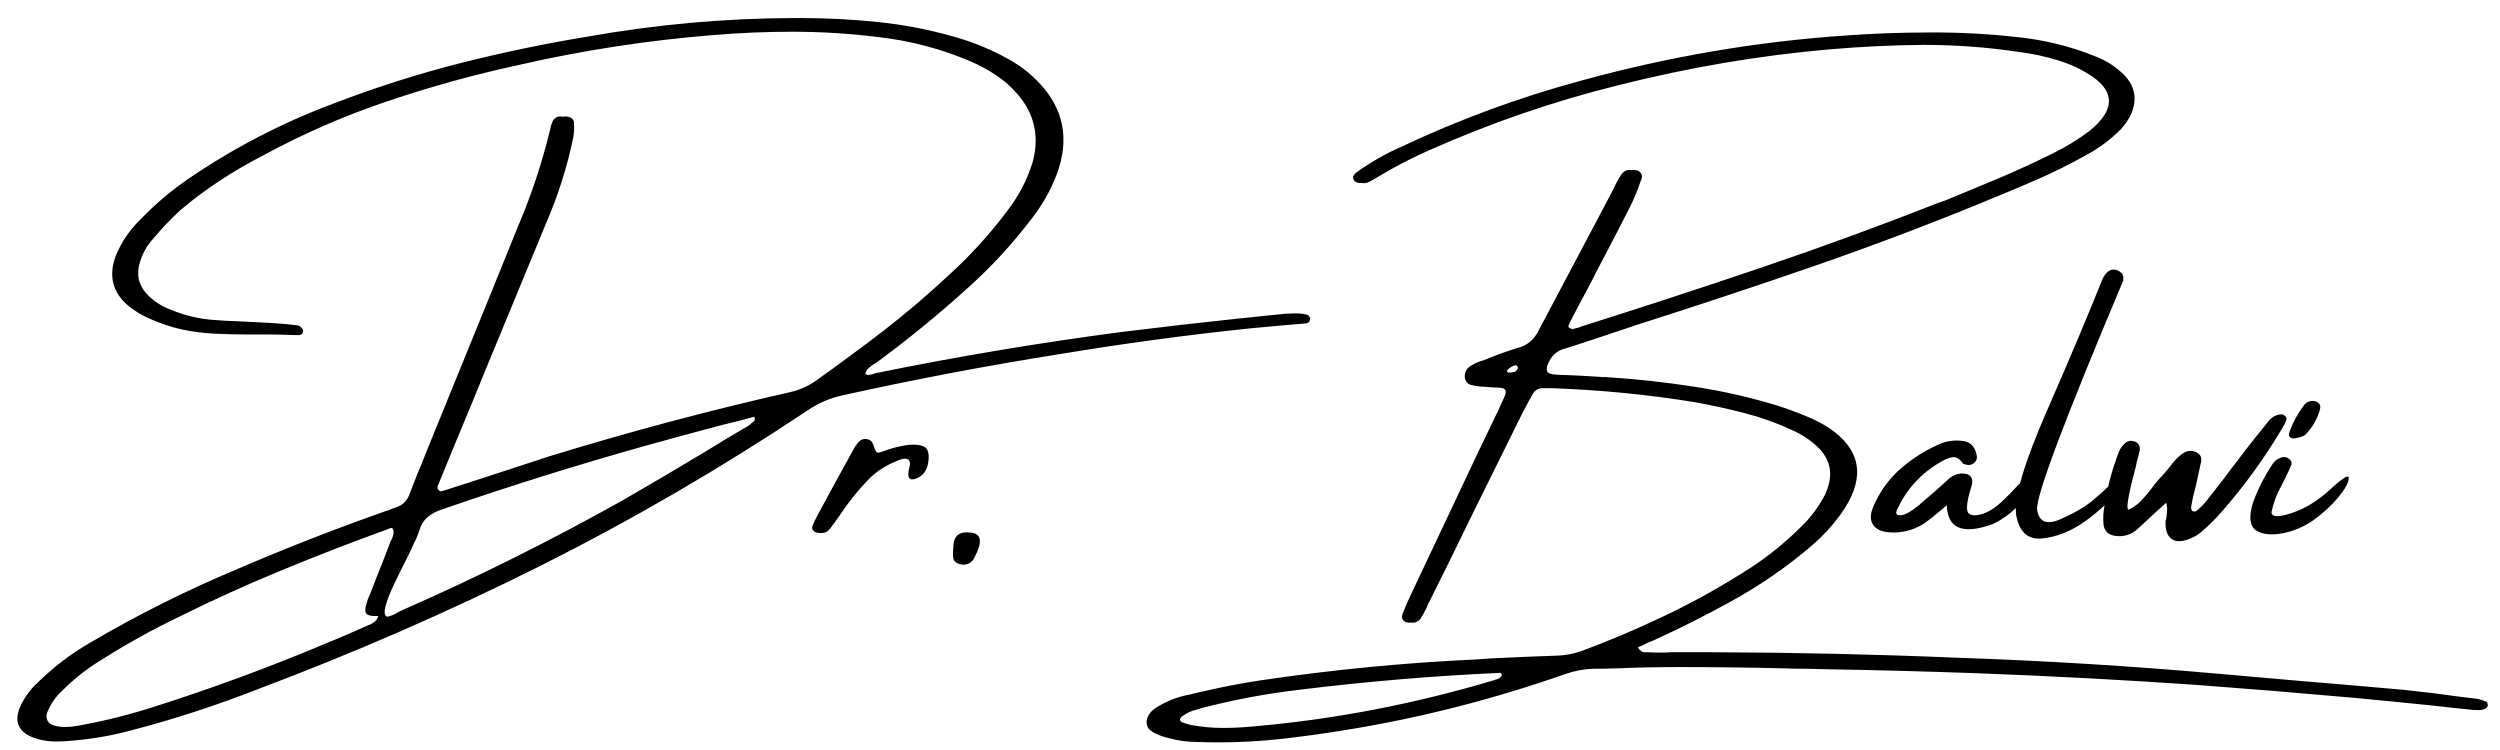 <svg width="130" height="39" viewBox="0 0 130 39" fill="none" xmlns="http://www.w3.org/2000/svg">
<path d="M67.924 16.816C67.436 16.862 66.941 16.904 66.439 16.943C65.984 16.989 65.525 17.031 65.062 17.07C61.742 17.415 58.435 17.861 55.141 18.408C51.358 19.007 47.582 19.723 43.812 20.557C43.155 20.7 42.546 20.963 41.986 21.348C37.494 24.342 32.859 27.038 28.08 29.434C23.301 31.823 18.399 33.962 13.373 35.85C11.179 36.709 8.946 37.432 6.674 38.018C5.626 38.291 4.558 38.464 3.471 38.535C3.327 38.548 3.184 38.555 3.041 38.555C2.553 38.574 2.087 38.496 1.645 38.32C0.954 38.021 0.746 37.52 1.02 36.816C1.234 36.315 1.55 35.872 1.967 35.488C2.781 34.688 3.682 34.001 4.672 33.428C7.107 31.995 9.626 30.732 12.23 29.639C14.809 28.525 17.422 27.503 20.072 26.572C20.144 26.559 20.209 26.537 20.268 26.504C20.352 26.465 20.447 26.429 20.551 26.396C20.935 26.286 21.192 26.029 21.322 25.625C21.55 25.026 21.788 24.43 22.035 23.838C22.074 23.74 22.116 23.633 22.162 23.516C22.703 22.174 23.253 20.824 23.812 19.463C24.861 16.898 25.906 14.326 26.947 11.748C27.637 10.127 28.191 8.457 28.607 6.738C28.634 6.582 28.682 6.426 28.754 6.27C28.884 6.081 29.057 6.016 29.271 6.074C29.356 6.048 29.451 6.048 29.555 6.074C29.639 6.087 29.708 6.123 29.76 6.182C29.818 6.24 29.848 6.312 29.848 6.396C29.867 6.657 29.854 6.908 29.809 7.148C29.496 8.665 29.031 10.14 28.412 11.572C27.351 14.15 26.283 16.735 25.209 19.326C24.779 20.387 24.343 21.449 23.9 22.51C23.816 22.712 23.731 22.913 23.646 23.115C23.386 23.76 23.119 24.411 22.846 25.068C22.833 25.094 22.826 25.114 22.826 25.127C22.781 25.199 22.755 25.267 22.748 25.332C22.741 25.397 22.774 25.459 22.846 25.518C22.859 25.531 22.881 25.544 22.914 25.557C22.94 25.544 22.976 25.531 23.021 25.518C23.035 25.518 23.047 25.518 23.061 25.518C23.738 25.303 24.405 25.088 25.062 24.873C26.234 24.489 27.4 24.108 28.559 23.73C32.686 22.461 36.85 21.351 41.049 20.4C41.55 20.29 42.006 20.091 42.416 19.805C43.607 18.958 44.779 18.092 45.932 17.207C47.084 16.315 48.191 15.374 49.252 14.385C50.411 13.343 51.462 12.191 52.406 10.928C52.966 10.199 53.389 9.391 53.676 8.506C54.066 7.145 53.816 5.947 52.924 4.912C52.598 4.528 52.23 4.199 51.82 3.926C51.41 3.652 50.977 3.415 50.522 3.213C48.959 2.542 47.331 2.113 45.639 1.924C44.167 1.742 42.693 1.65 41.215 1.65C39.867 1.65 38.523 1.706 37.182 1.816C33.725 2.09 30.307 2.614 26.928 3.389C24.623 3.89 22.364 4.515 20.15 5.264C17.937 6.006 15.785 6.943 13.695 8.076C12.921 8.473 12.172 8.91 11.449 9.385C10.727 9.854 10.037 10.368 9.379 10.928C8.878 11.39 8.412 11.878 7.982 12.393C7.663 12.738 7.432 13.138 7.289 13.594C7.061 14.297 7.214 14.899 7.748 15.4C8.074 15.713 8.451 15.947 8.881 16.104C9.61 16.41 10.368 16.588 11.156 16.641C11.573 16.673 11.996 16.696 12.426 16.709C12.999 16.735 13.572 16.764 14.145 16.797C14.607 16.823 15.059 16.865 15.502 16.924C15.56 16.937 15.609 16.966 15.648 17.012C15.694 17.051 15.73 17.1 15.756 17.158C15.769 17.275 15.74 17.354 15.668 17.393C15.596 17.425 15.525 17.435 15.453 17.422H15.326C15.287 17.422 15.245 17.422 15.199 17.422C14.783 17.402 14.376 17.393 13.979 17.393C13.848 17.393 13.718 17.393 13.588 17.393C13.386 17.393 13.178 17.393 12.963 17.393H12.943C12.357 17.393 11.778 17.38 11.205 17.354C10.632 17.328 10.059 17.256 9.486 17.139C8.842 16.995 8.217 16.781 7.611 16.494C7.286 16.338 6.98 16.146 6.693 15.918C5.834 15.202 5.619 14.307 6.049 13.232C6.348 12.529 6.778 11.911 7.338 11.377C8.067 10.622 8.868 9.941 9.74 9.336C12.117 7.708 14.646 6.393 17.328 5.391C19.49 4.557 21.684 3.857 23.91 3.291C26.137 2.725 28.389 2.256 30.668 1.885C34.177 1.266 37.709 0.951 41.264 0.938C41.374 0.938 41.488 0.938 41.605 0.938C42.953 0.938 44.294 1.006 45.629 1.143C46.97 1.279 48.292 1.533 49.594 1.904C50.668 2.204 51.687 2.633 52.65 3.193C53.152 3.493 53.601 3.851 53.998 4.268C55.32 5.641 55.635 7.246 54.945 9.082C54.633 9.896 54.203 10.654 53.656 11.357C52.654 12.679 51.537 13.89 50.307 14.99C48.803 16.351 47.234 17.634 45.6 18.838C45.554 18.877 45.495 18.913 45.424 18.945C45.339 19.004 45.255 19.069 45.17 19.141C45.085 19.212 45.027 19.31 44.994 19.434C45.053 19.479 45.105 19.502 45.15 19.502C45.222 19.489 45.294 19.476 45.365 19.463C45.437 19.43 45.508 19.408 45.58 19.395C49.805 18.535 54.044 17.826 58.295 17.266C60.346 17.012 62.387 16.777 64.418 16.562C65.121 16.491 65.818 16.419 66.508 16.348C66.749 16.315 66.999 16.299 67.26 16.299C67.501 16.286 67.742 16.309 67.982 16.367C68.015 16.38 68.044 16.406 68.07 16.445C68.103 16.478 68.119 16.507 68.119 16.533C68.132 16.624 68.116 16.693 68.07 16.738C68.031 16.777 67.982 16.803 67.924 16.816ZM19.174 32.5C19.174 32.5 19.18 32.5 19.193 32.5C19.297 32.454 19.395 32.396 19.486 32.324C19.578 32.253 19.639 32.155 19.672 32.031C19.639 32.031 19.616 32.031 19.604 32.031C19.317 32.044 19.135 32.005 19.057 31.914C18.979 31.829 18.975 31.667 19.047 31.426C19.086 31.27 19.141 31.113 19.213 30.957C19.232 30.912 19.249 30.876 19.262 30.85C19.372 30.563 19.48 30.283 19.584 30.01C19.838 29.391 20.082 28.766 20.316 28.135C20.329 28.109 20.349 28.073 20.375 28.027C20.421 27.93 20.45 27.835 20.463 27.744C20.476 27.646 20.453 27.549 20.395 27.451C20.381 27.451 20.369 27.451 20.355 27.451C20.284 27.464 20.219 27.487 20.16 27.52C20.121 27.533 20.085 27.546 20.053 27.559C18.236 28.216 16.439 28.913 14.662 29.648C12.885 30.378 11.13 31.172 9.398 32.031C7.992 32.702 6.632 33.454 5.316 34.287C4.555 34.743 3.861 35.286 3.236 35.918C2.891 36.23 2.631 36.608 2.455 37.051C2.403 37.194 2.406 37.331 2.465 37.461C2.53 37.591 2.644 37.679 2.807 37.725C2.989 37.777 3.181 37.803 3.383 37.803C3.598 37.803 3.812 37.783 4.027 37.744C5.414 37.497 6.788 37.152 8.148 36.709C11.104 35.765 14.014 34.691 16.879 33.486C17.647 33.174 18.412 32.845 19.174 32.5ZM39.047 22.041C39.06 22.009 39.083 21.986 39.115 21.973C39.167 21.947 39.206 21.911 39.232 21.865C39.265 21.82 39.262 21.755 39.223 21.67C39.151 21.683 39.07 21.706 38.978 21.738C38.497 21.869 38.018 21.989 37.543 22.1C36.241 22.445 34.945 22.796 33.656 23.154C30.076 24.157 26.524 25.267 23.002 26.484C22.696 26.582 22.439 26.719 22.23 26.895C22.029 27.064 21.882 27.308 21.791 27.627C21.739 27.783 21.677 27.939 21.605 28.096C21.56 28.167 21.524 28.239 21.498 28.311C21.407 28.525 21.264 28.825 21.068 29.209C20.866 29.6 20.665 30.01 20.463 30.439C20.261 30.869 20.121 31.237 20.043 31.543C19.965 31.849 19.997 32.025 20.141 32.07C20.342 32.025 20.528 31.947 20.697 31.836C20.782 31.79 20.87 31.748 20.961 31.709C24.841 30.003 28.637 28.112 32.348 26.035C33.819 25.189 35.277 24.329 36.723 23.457C37.354 23.066 37.986 22.686 38.617 22.314C38.63 22.301 38.643 22.295 38.656 22.295C38.8 22.223 38.93 22.139 39.047 22.041ZM48.275 24.004C48.217 24.453 48.005 24.746 47.641 24.883C47.276 25.02 47.156 24.84 47.279 24.346C47.41 23.851 47.188 23.727 46.615 23.975C46.042 24.215 45.57 24.521 45.199 24.893C44.626 25.479 44.118 26.11 43.676 26.787C43.63 26.846 43.594 26.895 43.568 26.934C43.438 27.122 43.308 27.301 43.178 27.471C43.093 27.588 42.995 27.663 42.885 27.695C42.768 27.721 42.65 27.725 42.533 27.705C42.422 27.692 42.338 27.65 42.279 27.578C42.221 27.506 42.214 27.422 42.26 27.324C42.331 27.148 42.416 26.969 42.514 26.787C43.1 25.7 43.695 24.609 44.301 23.516C44.314 23.503 44.32 23.49 44.32 23.477C44.405 23.307 44.506 23.151 44.623 23.008C44.753 22.865 44.903 22.806 45.072 22.832C45.242 22.858 45.355 22.959 45.414 23.135C45.486 23.363 45.547 23.493 45.6 23.525C45.652 23.551 45.769 23.529 45.951 23.457C46.342 23.314 46.723 23.213 47.094 23.154C47.465 23.096 47.768 23.112 48.002 23.203C48.243 23.288 48.334 23.555 48.275 24.004ZM50.336 27.686C50.87 27.686 51.059 27.943 50.902 28.457C50.831 28.659 50.749 28.848 50.658 29.023C50.574 29.18 50.453 29.284 50.297 29.336C50.141 29.381 49.975 29.369 49.799 29.297C49.656 29.238 49.578 29.137 49.565 28.994C49.551 28.766 49.558 28.532 49.584 28.291C49.63 27.861 49.88 27.66 50.336 27.686ZM129.301 36.494C129.327 36.507 129.343 36.536 129.35 36.582C129.363 36.628 129.369 36.663 129.369 36.69C129.35 36.735 129.327 36.771 129.301 36.797C129.275 36.823 129.245 36.846 129.213 36.865C129.083 36.917 128.956 36.937 128.832 36.924C128.702 36.924 128.578 36.917 128.461 36.904C128.402 36.891 128.354 36.885 128.314 36.885C127.709 36.826 127.107 36.761 126.508 36.69C125.102 36.546 123.705 36.41 122.318 36.279C119.623 36.038 116.924 35.817 114.223 35.615C110.44 35.355 106.651 35.153 102.855 35.01C100.134 34.912 97.413 34.84 94.691 34.795C94.392 34.782 94.089 34.775 93.783 34.775C93.471 34.775 93.165 34.769 92.865 34.756C91.016 34.71 89.167 34.688 87.318 34.688H87.279C86.192 34.688 85.111 34.71 84.037 34.756C83.633 34.769 83.24 34.775 82.856 34.775C82.367 34.788 81.872 34.883 81.371 35.059C77.615 36.374 73.819 37.34 69.984 37.959C68.878 38.141 67.774 38.294 66.674 38.418C65.574 38.542 64.47 38.603 63.363 38.603C63.005 38.603 62.647 38.597 62.289 38.584C61.749 38.584 61.228 38.512 60.727 38.369C60.525 38.324 60.336 38.258 60.16 38.174C60.004 38.115 59.87 38.031 59.76 37.92C59.656 37.816 59.61 37.669 59.623 37.48C59.656 37.298 59.734 37.142 59.857 37.012C59.988 36.882 60.134 36.774 60.297 36.69C60.798 36.403 61.325 36.211 61.879 36.113C62.152 36.042 62.432 35.977 62.719 35.918C63.65 35.703 64.587 35.524 65.531 35.381C69.314 34.821 73.083 34.456 76.84 34.287C77.068 34.268 77.289 34.251 77.504 34.238C78.663 34.18 79.822 34.131 80.981 34.092C81.397 34.079 81.814 34.001 82.231 33.857C83.663 33.324 85.072 32.728 86.459 32.07C87.852 31.413 89.213 30.667 90.541 29.834C91.648 29.163 92.667 28.369 93.598 27.451C94.125 26.95 94.555 26.384 94.887 25.752C95.329 24.834 95.248 24.04 94.643 23.369C94.213 22.926 93.705 22.581 93.119 22.334C92.344 21.976 91.537 21.689 90.697 21.475C89.864 21.26 89.018 21.074 88.158 20.918C85.723 20.521 83.24 20.277 80.707 20.186C80.616 20.186 80.528 20.186 80.443 20.186C80.346 20.186 80.245 20.186 80.141 20.186C79.926 20.218 79.763 20.348 79.652 20.576C79.594 20.674 79.542 20.768 79.496 20.859C79.385 21.074 79.272 21.289 79.154 21.504C78.256 23.32 77.361 25.13 76.469 26.934C75.727 28.47 74.975 29.997 74.213 31.514C74.2 31.572 74.18 31.621 74.154 31.66C74.063 31.849 73.962 32.028 73.852 32.197C73.721 32.34 73.572 32.399 73.402 32.373C73.298 32.386 73.197 32.38 73.1 32.353C72.924 32.262 72.865 32.126 72.924 31.943C73.08 31.54 73.253 31.146 73.441 30.762C74.574 28.353 75.707 25.954 76.84 23.564C77.211 22.803 77.576 22.044 77.934 21.289C77.96 21.217 77.989 21.152 78.022 21.094C78.106 20.918 78.184 20.745 78.256 20.576C78.353 20.316 78.275 20.179 78.022 20.166C77.891 20.153 77.761 20.146 77.631 20.146C77.462 20.134 77.296 20.12 77.133 20.107C77.107 20.107 77.071 20.107 77.025 20.107C76.83 20.088 76.644 20.055 76.469 20.01C76.299 19.958 76.199 19.824 76.166 19.609C76.166 19.369 76.247 19.189 76.41 19.072C76.579 18.955 76.765 18.861 76.967 18.789C77.038 18.763 77.103 18.744 77.162 18.73C77.703 18.503 78.253 18.301 78.812 18.125C78.871 18.099 78.936 18.079 79.008 18.066C79.438 17.936 79.76 17.663 79.975 17.246C80.932 15.43 81.892 13.617 82.856 11.807C83.181 11.182 83.516 10.547 83.861 9.902C83.907 9.811 83.949 9.723 83.988 9.639C84.073 9.456 84.174 9.277 84.291 9.102C84.434 8.887 84.62 8.802 84.848 8.848C84.952 8.835 85.053 8.841 85.15 8.867C85.365 8.965 85.43 9.131 85.346 9.365C85.346 9.378 85.339 9.385 85.326 9.385C85.163 9.873 84.968 10.345 84.74 10.801C84.18 11.901 83.607 13.005 83.022 14.111C82.839 14.482 82.647 14.854 82.445 15.225C82.341 15.413 82.24 15.599 82.143 15.781C81.973 16.1 81.807 16.422 81.644 16.748C81.644 16.748 81.638 16.758 81.625 16.777C81.599 16.829 81.576 16.885 81.557 16.943C81.544 17.002 81.573 17.044 81.644 17.07C81.69 17.09 81.736 17.106 81.781 17.119L81.82 17.1C81.905 17.08 81.999 17.057 82.103 17.031C82.13 17.018 82.156 17.005 82.182 16.992C85.32 16.003 88.454 14.977 91.586 13.916C94.717 12.855 97.829 11.716 100.922 10.498C100.993 10.472 101.059 10.453 101.117 10.44C102.061 10.049 103.002 9.658 103.939 9.268C104.877 8.87 105.805 8.444 106.723 7.988C107.406 7.656 108.051 7.262 108.656 6.807C109.945 5.758 110.001 4.821 108.822 3.994C108.269 3.617 107.663 3.33 107.006 3.135C106.355 2.933 105.688 2.79 105.004 2.705C103.37 2.458 101.716 2.334 100.043 2.334H100.014C98.399 2.347 96.768 2.425 95.121 2.568C91.469 2.887 87.823 3.506 84.184 4.424C80.831 5.251 77.543 6.38 74.32 7.812C73.474 8.184 72.65 8.607 71.85 9.082C71.622 9.225 71.394 9.355 71.166 9.473C71.036 9.525 70.912 9.538 70.795 9.512C70.639 9.538 70.512 9.495 70.414 9.385C70.342 9.281 70.339 9.186 70.404 9.102C70.469 9.017 70.551 8.945 70.648 8.887C71.338 8.398 72.055 7.992 72.797 7.666C72.81 7.666 72.823 7.66 72.836 7.646C75.876 6.214 78.985 5.068 82.162 4.209C86.745 2.946 91.352 2.158 95.981 1.846C97.413 1.742 98.838 1.689 100.258 1.689C101.801 1.676 103.331 1.755 104.848 1.924C106.28 2.067 107.641 2.399 108.93 2.92C109.535 3.148 110.059 3.49 110.502 3.945C110.873 4.349 111.036 4.795 110.99 5.283C110.951 5.765 110.717 6.243 110.287 6.719C109.74 7.266 109.132 7.718 108.461 8.076C107.647 8.532 106.817 8.945 105.971 9.316C105.124 9.688 104.271 10.046 103.412 10.391C103.386 10.404 103.35 10.42 103.305 10.44C100.31 11.67 97.289 12.812 94.242 13.867C91.202 14.915 88.148 15.928 85.082 16.904C84.568 17.074 84.053 17.246 83.539 17.422C82.823 17.663 82.107 17.897 81.391 18.125C81.078 18.197 80.828 18.369 80.639 18.643C80.482 18.903 80.414 19.105 80.434 19.248C80.453 19.391 80.616 19.469 80.922 19.482C81.736 19.509 82.549 19.551 83.363 19.609C83.422 19.609 83.474 19.609 83.519 19.609C85.062 19.707 86.586 19.873 88.09 20.107C89.594 20.335 91.062 20.671 92.494 21.113C93.113 21.315 93.708 21.543 94.281 21.797C94.665 21.973 95.03 22.188 95.375 22.441C96.853 23.587 96.96 25.029 95.697 26.768C95.281 27.34 94.802 27.861 94.262 28.33C92.927 29.476 91.495 30.465 89.965 31.299C88.643 32.028 87.302 32.702 85.941 33.32C85.785 33.372 85.622 33.444 85.453 33.535C85.368 33.574 85.274 33.617 85.17 33.662C85.255 33.792 85.333 33.87 85.404 33.897C85.476 33.922 85.557 33.929 85.648 33.916C85.648 33.916 85.655 33.916 85.668 33.916C85.909 33.929 86.143 33.935 86.371 33.935H86.4C86.557 33.935 86.713 33.929 86.869 33.916C87.585 33.916 88.301 33.916 89.018 33.916C93.269 33.929 97.501 34.023 101.713 34.199C106.296 34.355 110.86 34.635 115.404 35.039C116.85 35.163 118.295 35.29 119.74 35.42C121.485 35.563 123.227 35.713 124.965 35.869C125.98 35.973 126.99 36.097 127.992 36.24C128.233 36.266 128.484 36.296 128.744 36.328C128.926 36.354 129.112 36.41 129.301 36.494ZM78.793 19.326C78.819 19.313 78.845 19.287 78.871 19.248C78.904 19.203 78.926 19.167 78.939 19.141C78.939 19.108 78.933 19.085 78.92 19.072C78.907 19.059 78.884 19.037 78.852 19.004C78.852 19.004 78.845 18.997 78.832 18.984C78.676 19.017 78.533 19.095 78.402 19.219C78.376 19.251 78.367 19.287 78.373 19.326C78.38 19.359 78.406 19.375 78.451 19.375C78.562 19.375 78.676 19.359 78.793 19.326ZM77.719 35.361C77.745 35.342 77.774 35.332 77.807 35.332C77.859 35.319 77.914 35.293 77.973 35.254C78.031 35.221 78.074 35.169 78.1 35.098C78.074 35.039 78.047 35.003 78.022 34.99C78.002 34.99 77.986 34.99 77.973 34.99C74.509 35.147 71.036 35.44 67.553 35.869C65.834 36.071 64.122 36.393 62.416 36.836C62.377 36.855 62.335 36.872 62.289 36.885C61.99 36.943 61.719 37.064 61.478 37.246C61.42 37.292 61.381 37.34 61.361 37.393C61.348 37.451 61.378 37.503 61.449 37.549C61.592 37.607 61.745 37.656 61.908 37.695C62.462 37.8 63.025 37.852 63.598 37.852C64.086 37.852 64.574 37.829 65.062 37.783C69.301 37.425 73.519 36.618 77.719 35.361ZM105.453 25.029C105.609 25.114 105.622 25.326 105.492 25.664C105.303 25.912 105.102 26.143 104.887 26.357C104.672 26.572 104.438 26.764 104.184 26.934C104.164 26.934 104.154 26.94 104.154 26.953C103.985 27.07 103.806 27.171 103.617 27.256C102.061 27.816 101.267 27.487 101.234 26.27C100.603 26.816 100.18 27.152 99.965 27.275C99.451 27.581 98.894 27.718 98.295 27.686C97.852 27.66 97.553 27.526 97.397 27.285C97.234 27.038 97.247 26.706 97.436 26.289C97.722 25.631 98.129 25.046 98.656 24.531C99.275 23.958 99.962 23.499 100.717 23.154C101.12 22.953 101.544 22.874 101.986 22.92C102.429 22.946 102.696 23.197 102.787 23.672C102.826 23.815 102.79 23.942 102.68 24.053C102.536 24.183 102.37 24.212 102.182 24.141C102.169 24.141 102.149 24.137 102.123 24.131C102.104 24.124 102.087 24.115 102.074 24.102C101.885 23.841 101.693 23.734 101.498 23.779C101.309 23.818 101.107 23.903 100.893 24.033C99.89 24.619 99.144 25.436 98.656 26.484C98.63 26.53 98.614 26.582 98.607 26.641C98.601 26.693 98.617 26.735 98.656 26.768C98.773 26.807 98.904 26.8 99.047 26.748C99.19 26.689 99.333 26.608 99.477 26.504C99.62 26.393 99.74 26.302 99.838 26.23C99.851 26.211 99.857 26.201 99.857 26.201C100.333 25.804 100.798 25.397 101.254 24.98C101.456 24.766 101.706 24.645 102.006 24.619C102.436 24.619 102.615 24.811 102.543 25.195C102.504 25.338 102.462 25.482 102.416 25.625C102.247 26.244 102.24 26.608 102.396 26.719C102.553 26.823 102.79 26.823 103.109 26.719C103.435 26.608 103.757 26.403 104.076 26.104C104.402 25.797 104.675 25.521 104.896 25.273C105.118 25.02 105.303 24.938 105.453 25.029ZM109.584 25.342C109.799 25.127 109.978 25.006 110.121 24.98C110.264 24.954 110.355 24.977 110.395 25.049C110.44 25.12 110.414 25.218 110.316 25.342C109.743 26.032 109.102 26.628 108.393 27.129C107.683 27.63 106.951 27.92 106.195 27.998C105.447 28.076 104.994 27.666 104.838 26.768C104.721 25.876 105.261 24.059 106.459 21.318C107.657 18.578 108.604 16.331 109.301 14.58C109.359 14.424 109.447 14.287 109.564 14.17C109.721 14.014 109.906 13.978 110.121 14.062C110.193 14.095 110.264 14.147 110.336 14.219C110.408 14.29 110.43 14.417 110.404 14.6C107.325 21.904 105.834 25.876 105.932 26.514C106.029 27.152 106.439 27.311 107.162 26.992C107.891 26.667 108.451 26.338 108.842 26.006C109.239 25.667 109.486 25.446 109.584 25.342ZM118.627 21.543C118.699 21.543 118.767 21.576 118.832 21.641C118.897 21.706 118.917 21.774 118.891 21.846C118.845 21.956 118.793 22.064 118.734 22.168C117.803 23.756 116.729 25.244 115.512 26.631C115.199 26.989 114.857 27.328 114.486 27.646C114.311 27.803 114.109 27.923 113.881 28.008C113.464 28.184 113.142 28.187 112.914 28.018C112.686 27.842 112.585 27.533 112.611 27.09C112.631 27.018 112.647 26.947 112.66 26.875C112.673 26.771 112.683 26.66 112.689 26.543C112.696 26.419 112.68 26.286 112.641 26.143C112.465 26.299 112.299 26.449 112.143 26.592C111.811 26.904 111.488 27.204 111.176 27.49C110.831 27.809 110.424 27.933 109.955 27.861C109.636 27.803 109.447 27.624 109.389 27.324C109.363 27.077 109.363 26.833 109.389 26.592C109.532 25.518 109.799 24.479 110.189 23.477C110.261 23.32 110.352 23.19 110.463 23.086C110.606 22.93 110.785 22.887 111 22.959C111.215 23.044 111.303 23.203 111.264 23.438C111.218 23.633 111.166 23.831 111.107 24.033C111.094 24.105 111.081 24.176 111.068 24.248C110.899 24.866 110.782 25.345 110.717 25.684C110.652 26.016 110.622 26.244 110.629 26.367C110.635 26.491 110.668 26.53 110.727 26.484C110.967 26.367 111.176 26.214 111.352 26.025C111.534 25.83 111.703 25.631 111.859 25.43C111.99 25.247 112.133 25.068 112.289 24.893C112.452 24.723 112.605 24.551 112.748 24.375C112.872 24.206 113.005 24.043 113.148 23.887C113.279 23.744 113.432 23.62 113.607 23.516C113.835 23.405 114.063 23.421 114.291 23.564C114.389 23.636 114.444 23.717 114.457 23.809C114.477 23.9 114.47 23.997 114.438 24.102C114.353 24.486 114.268 24.873 114.184 25.264C114.138 25.459 114.089 25.651 114.037 25.84C114.005 25.996 113.975 26.152 113.949 26.309C113.936 26.367 113.936 26.426 113.949 26.484C113.962 26.543 113.998 26.579 114.057 26.592C114.096 26.605 114.132 26.605 114.164 26.592C114.203 26.579 114.239 26.556 114.271 26.523C114.454 26.367 114.617 26.198 114.76 26.016C115.066 25.625 115.368 25.238 115.668 24.854C115.896 24.535 116.13 24.225 116.371 23.926C116.872 23.255 117.39 22.598 117.924 21.953C118.093 21.706 118.327 21.569 118.627 21.543ZM121.566 25.889C121.221 26.299 120.811 26.676 120.336 27.021C119.861 27.366 119.324 27.601 118.725 27.725C118.126 27.842 117.66 27.796 117.328 27.588C116.996 27.38 116.931 26.917 117.133 26.201C117.393 25.459 117.751 24.753 118.207 24.082C118.311 23.939 118.461 23.838 118.656 23.779C118.799 23.747 118.923 23.773 119.027 23.857C119.138 23.936 119.18 24.037 119.154 24.16C119.057 24.395 118.949 24.629 118.832 24.863C118.715 25.098 118.637 25.251 118.598 25.322C118.37 25.739 118.21 26.175 118.119 26.631C118.119 26.891 118.467 26.908 119.164 26.68C119.861 26.452 120.538 26.035 121.195 25.43C121.853 24.818 122.165 24.639 122.133 24.893C122.107 25.14 121.918 25.472 121.566 25.889ZM119.867 22.617C119.835 22.643 119.766 22.676 119.662 22.715C119.564 22.747 119.457 22.773 119.34 22.793C119.229 22.806 119.141 22.787 119.076 22.734C119.011 22.682 119.008 22.578 119.066 22.422C119.171 22.148 119.278 21.911 119.389 21.709C119.506 21.501 119.656 21.273 119.838 21.025C119.955 20.915 120.082 20.856 120.219 20.85C120.355 20.837 120.469 20.872 120.561 20.957C120.652 21.035 120.678 21.146 120.639 21.289C120.495 21.803 120.238 22.246 119.867 22.617Z" fill="black"/>
</svg>
